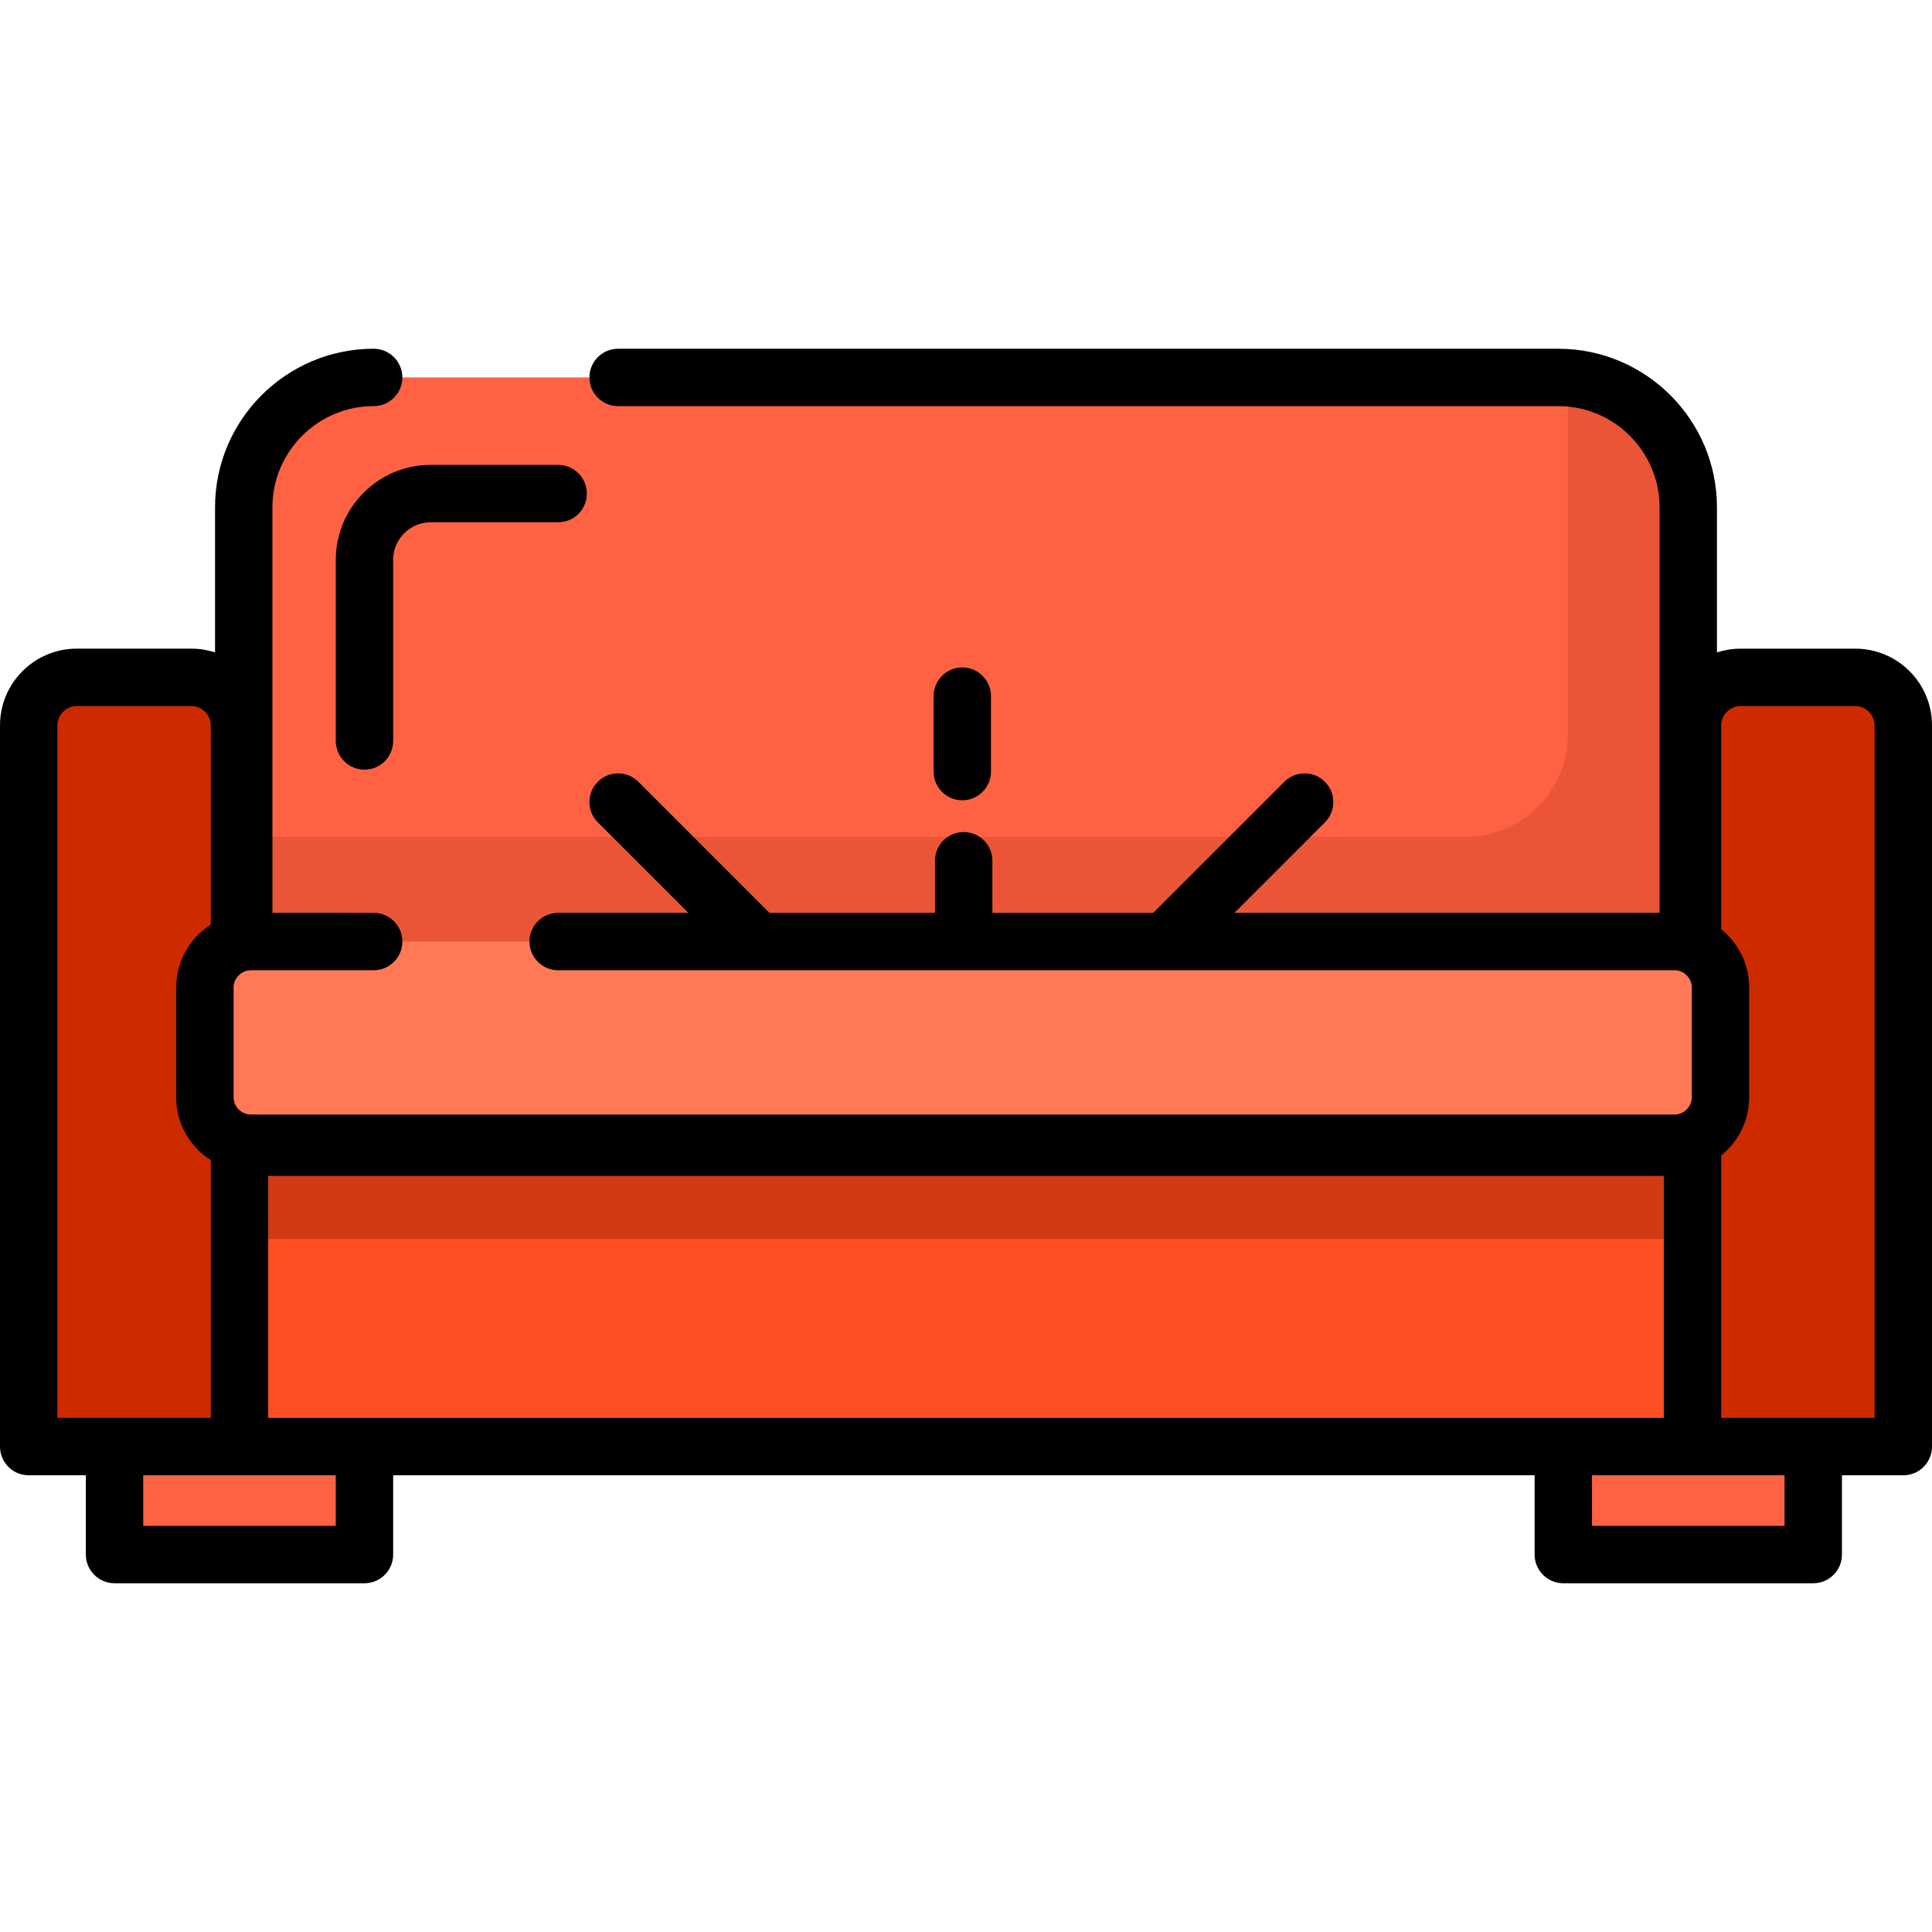 <?xml version="1.0" encoding="iso-8859-1"?>
<!-- Generator: Adobe Illustrator 19.0.0, SVG Export Plug-In . SVG Version: 6.00 Build 0)  -->
<svg version="1.1" id="Layer_1" xmlns="http://www.w3.org/2000/svg" xmlns:xlink="http://www.w3.org/1999/xlink" x="0px" y="0px"
	 viewBox="0 0 512 512" style="enable-background:new 0 0 512 512;" xml:space="preserve">
<path style="fill:#CD2A00;" d="M447.407,247.707v-55.482c0-6.995,5.723-12.717,12.717-12.717h30.432
	c6.995,0,12.717,5.722,12.717,12.717v134.59v56.545h-55.866v-79.336V247.707z"/>
<g>
	<rect id="SVGCleanerId_0" x="63.468" y="294.638" style="fill:#FF5023;" width="385.065" height="88.723"/>
</g>
<g>
	<rect id="SVGCleanerId_0_1_" x="63.468" y="294.638" style="fill:#FF5023;" width="385.065" height="88.723"/>
</g>
<g>
	<rect id="SVGCleanerId_0_2_" x="63.468" y="294.638" style="fill:#FF5023;" width="385.065" height="88.723"/>
</g>
<path style="fill:#FF6243;" d="M447.407,254.25V134.456c0-18.938-15.495-34.433-34.433-34.433H163.806h-64.78
	c-18.938,0-34.433,15.495-34.433,34.433V254.25L447.407,254.25L447.407,254.25z"/>
<path style="opacity:0.19;fill:#891C00;enable-background:new    ;" d="M415.451,100.08c0.035,0.635,0.057,1.272,0.057,1.915v92.642
	c0,14.996-12.156,27.152-27.152,27.152H65.155v32.461h382.814V134.456C447.969,116.161,433.507,101.083,415.451,100.08z"/>
<path style="fill:#CD2A00;" d="M64.593,247.707v-55.482c0-6.995-5.722-12.717-12.717-12.717H21.444
	c-6.995,0-12.717,5.722-12.717,12.717v134.59v56.545h55.866v-79.336V247.707z"/>
<g>
	<rect x="30.353" y="383.361" style="fill:#FF6243;" width="66.236" height="28.611"/>
	<rect x="414.294" y="383.361" style="fill:#FF6243;" width="66.236" height="28.611"/>
</g>
<rect x="64.593" y="303.104" style="opacity:0.4;fill:#891C00;enable-background:new    ;" width="383.939" height="25.248"/>
<path style="fill:#FF7956;" d="M147.918,249.519h295.866c6.691,0,12.166,5.475,12.166,12.166v29.113
	c0,6.691-5.475,12.166-12.166,12.166H66.467c-6.691,0-12.166-5.475-12.166-12.166v-29.113c0-6.691,5.475-12.166,12.166-12.166
	h32.559H147.918z"/>
<path d="M491.679,171.903h-30.432c-2.176,0-4.269,0.352-6.236,0.989v-38.434c0-23.179-18.858-42.037-42.037-42.037H163.806
	c-4.199,0-7.604,3.404-7.604,7.604s3.405,7.604,7.604,7.604h249.169c14.793,0,26.829,12.036,26.829,26.829v107.458H327.129
	l23.983-23.983c2.97-2.971,2.97-7.784,0-10.754c-2.97-2.969-7.784-2.969-10.753,0l-34.738,34.738h-42.629v-13.812
	c0-4.2-3.405-7.604-7.604-7.604s-7.604,3.404-7.604,7.604v13.812H203.92l-34.738-34.738c-2.97-2.969-7.784-2.969-10.753,0
	c-2.97,2.971-2.97,7.784,0,10.754l23.983,23.983h-34.493c-4.199,0-7.604,3.404-7.604,7.604c0,4.2,3.405,7.604,7.604,7.604h295.866
	c2.473,0,4.562,2.09,4.562,4.562v29.113c0,2.473-2.09,4.562-4.562,4.562H66.467c-2.473,0-4.562-2.09-4.562-4.562v-29.113
	c0-2.473,2.09-4.562,4.562-4.562h32.559c4.199,0,7.604-3.404,7.604-7.604c0-4.2-3.405-7.604-7.604-7.604H72.197V134.456
	c0-14.793,12.036-26.829,26.829-26.829c4.199,0,7.604-3.404,7.604-7.604s-3.405-7.604-7.604-7.604
	c-23.179,0-42.037,18.858-42.037,42.037v38.434c-1.967-0.636-4.061-0.989-6.236-0.989H20.321C9.116,171.903,0,181.019,0,192.224
	v191.135c0,4.2,3.405,7.604,7.604,7.604h15.145v21.01c0,4.2,3.405,7.604,7.604,7.604h66.236c4.199,0,7.604-3.404,7.604-7.604v-21.01
	h302.497v21.013c0,4.2,3.405,7.604,7.604,7.604h66.236c4.199,0,7.604-3.404,7.604-7.604v-21.013h16.263
	c4.199,0,7.604-3.404,7.604-7.604V192.224C512,181.019,502.884,171.903,491.679,171.903z M96.589,375.755H71.075v-64.127h369.852
	v64.127H96.589z M15.208,192.224c0-2.771,2.342-5.113,5.113-5.113h30.432c2.772,0,5.113,2.342,5.113,5.113v52.801
	c-5.503,3.514-9.169,9.661-9.169,16.66v29.113c0,7,3.667,13.146,9.169,16.66v68.298H30.353H15.208V192.224z M88.985,404.37H37.957
	v-13.406h25.514h25.514V404.37z M472.924,404.373h-51.028v-13.406h51.028V404.373z M496.792,375.755h-40.659v-69.544
	c4.517-3.627,7.42-9.184,7.42-15.414v-29.113c0-6.23-2.904-11.787-7.42-15.414v-54.048c0-2.771,2.342-5.113,5.113-5.113h30.432
	c2.772,0,5.113,2.342,5.113,5.113v183.532H496.792z"/>
<path d="M255.017,212.081c4.199,0,7.604-3.404,7.604-7.604v-19.999c0-4.2-3.405-7.604-7.604-7.604c-4.199,0-7.604,3.404-7.604,7.604
	v19.999C247.413,208.676,250.817,212.081,255.017,212.081z"/>
<path d="M88.985,148.356v48.009c0,4.2,3.405,7.604,7.604,7.604s7.604-3.404,7.604-7.604v-48.009c0-5.487,4.464-9.95,9.95-9.95
	h33.776c4.199,0,7.604-3.404,7.604-7.604c0-4.2-3.405-7.604-7.604-7.604h-33.776C100.27,123.198,88.985,134.485,88.985,148.356z"/>
<g>
</g>
<g>
</g>
<g>
</g>
<g>
</g>
<g>
</g>
<g>
</g>
<g>
</g>
<g>
</g>
<g>
</g>
<g>
</g>
<g>
</g>
<g>
</g>
<g>
</g>
<g>
</g>
<g>
</g>
</svg>
